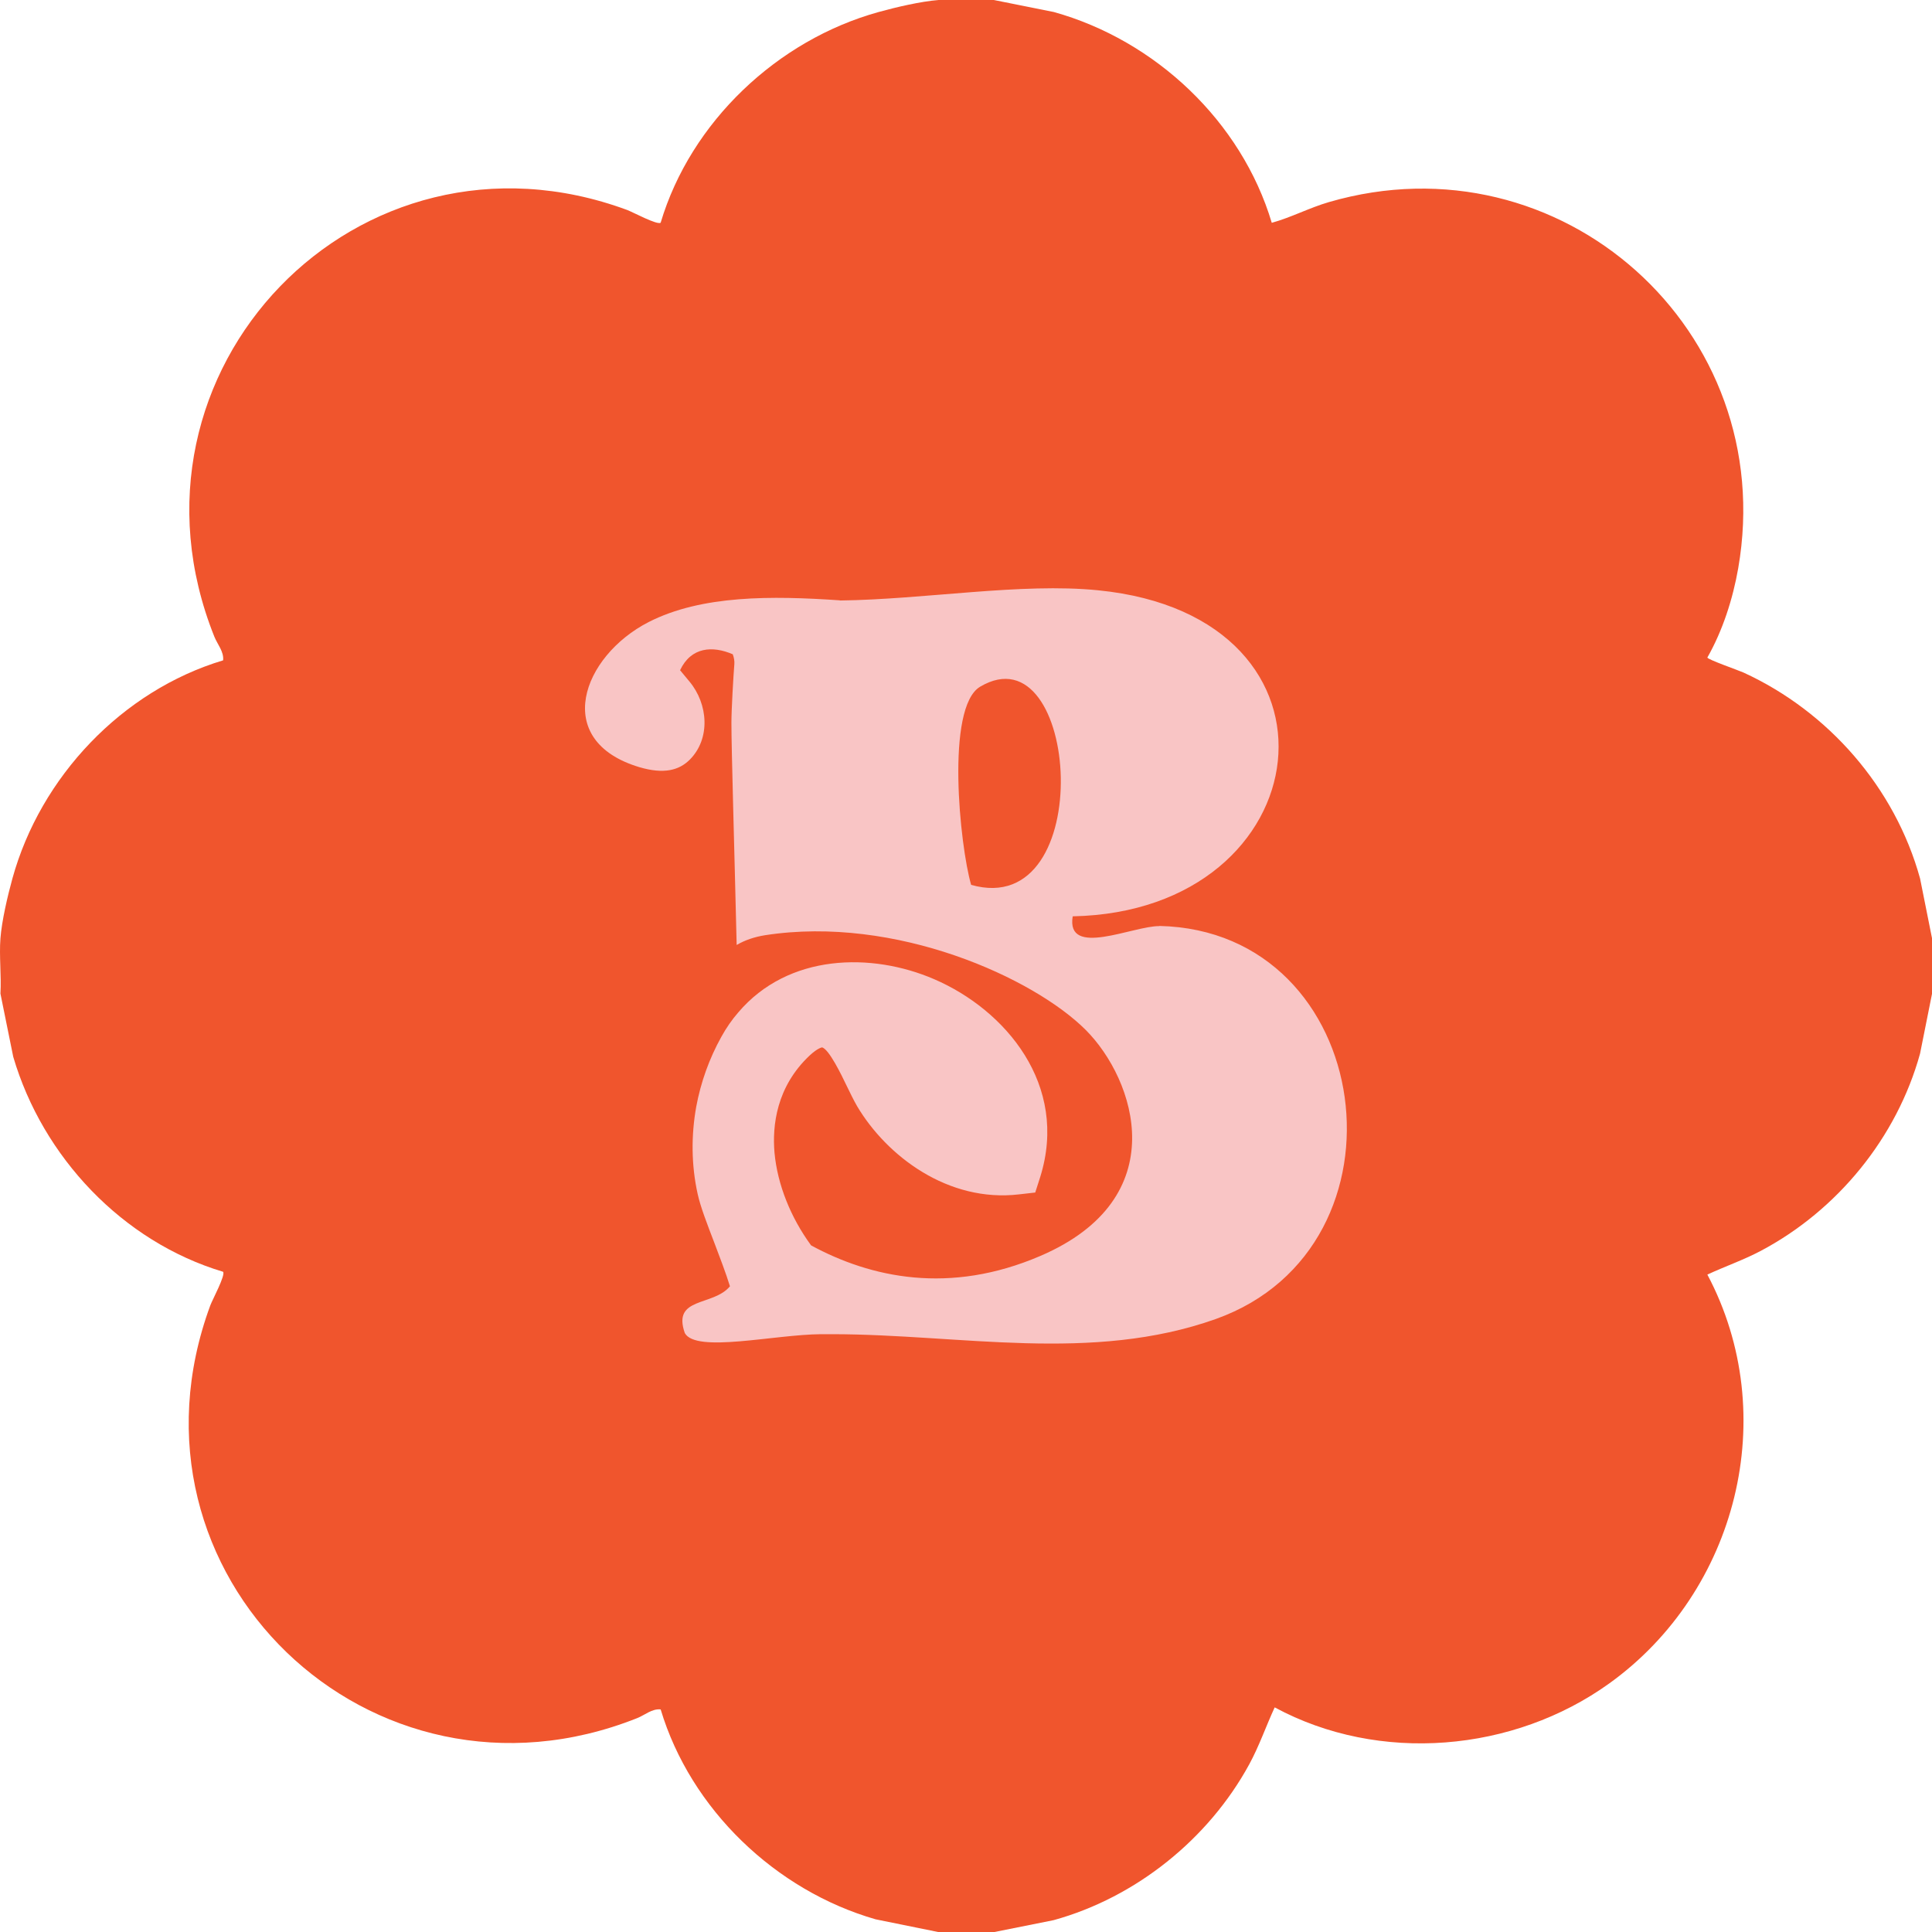 <?xml version="1.0" encoding="UTF-8"?><svg id="Layer_1" xmlns="http://www.w3.org/2000/svg" viewBox="0 0 357.44 357.44"><defs><style>.cls-1{fill:#f0552d;}.cls-2{fill:#f9c5c5;}</style></defs><g id="sQbPaF"><path class="cls-1" d="M183.87,0l11.09,2.22c18.79,5.24,34.72,20.23,40.33,39,3.6-.99,6.93-2.77,10.57-3.83,42.89-12.49,83.38,23.76,75.73,67.73-.99,5.68-2.87,11.53-5.71,16.53.02.36,5.81,2.38,6.69,2.78,15.75,7.23,28.03,21.32,32.66,38.09l2.22,11.1v10.21l-2.22,11.1c-4.29,15.54-15.29,29-29.5,36.51-3.2,1.69-6.58,2.85-9.85,4.37,13.79,26,5.52,58.6-18.12,75.62-17.74,12.77-42.58,14.91-61.93,4.45-1.62,3.51-2.87,7.17-4.73,10.58-7.54,13.8-20.95,24.58-36.14,28.78l-11.09,2.22h-10.21l-11.67-2.37c-18.49-5.32-34.21-20.35-39.76-38.83-1.62-.17-2.92,1.05-4.37,1.62-49.28,19.58-97.32-26.63-78.94-76.4.38-1.02,2.85-5.6,2.35-6.19-18.6-5.57-33.38-21.24-38.82-39.77L.08,183.83c.19-3.33-.25-6.92,0-10.21.25-3.27,1.33-7.88,2.22-11.1,5.19-18.78,20.27-34.73,38.98-40.35.16-1.62-1.03-2.92-1.62-4.37-19.69-49.15,26.63-97.33,76.38-78.95,1.02.38,5.6,2.85,6.19,2.35,5.57-18.66,21.62-33.81,40.34-38.98C165.78,1.33,170.39.25,173.66,0h10.21Z"/></g><path class="cls-2" d="M214.49,171.34c-4.85-.06-17.3,5.94-16.03-1.81,46.13-.92,53.5-55.48,4.7-60.32-14.28-1.43-31.96,1.69-47.79,1.89l.03-.03c-12.59-.86-25.56-1-35.4,4.02-12.31,6.31-18.04,21.97-1.69,26.85,4.5,1.32,7.32.6,9.32-1.41,3.84-3.87,3.41-10.27-.09-14.46l-1.72-2.07c2.04-4.33,6.02-4.56,9.75-2.95.23.63.34,1.26.29,1.84-.17,2.07-.54,8.38-.54,10.84,0,4.93.52,22.14.97,41.1,1.52-.89,3.27-1.49,5.28-1.81,24.18-3.73,49.71,7.92,59.32,17.55,9.12,9.15,16.52,31.09-8.41,41.79-16.81,7.23-31.38,4.04-42.42-1.95-3.76-5.13-6.22-11.22-6.77-17.15-.43-4.99.34-12.19,6.51-17.99,1.55-1.43,2.29-1.49,2.29-1.49,1.29.32,3.64,5.19,4.53,7.06.69,1.41,1.32,2.72,1.95,3.81,5.48,9.24,16.84,17.87,29.98,16.32l2.98-.34.92-2.87c5.33-17.04-6.43-30.92-19.62-36.6-11.56-4.99-26.99-4.76-36.26,6.17-1.15,1.32-2.18,2.81-3.1,4.47-2.27,4.07-3.82,8.46-4.65,12.91-.97,5.39-.92,10.9.26,16.21.52,2.38,1.78,5.62,3.1,9.06.86,2.29,2.15,5.62,2.87,8-3.13,3.76-10.73,1.89-8.35,8.66,2.09,3.73,16.52.26,25.21.2h2.12c23.75.03,47.93,5.36,70.91-2.81,37.46-13.37,29.6-71.85-10.47-72.72ZM179.67,163.71c-2.09-7.23-4.76-32.82,1.66-36.66,18.42-10.9,21.94,43.37-1.66,36.66Z"/></svg>